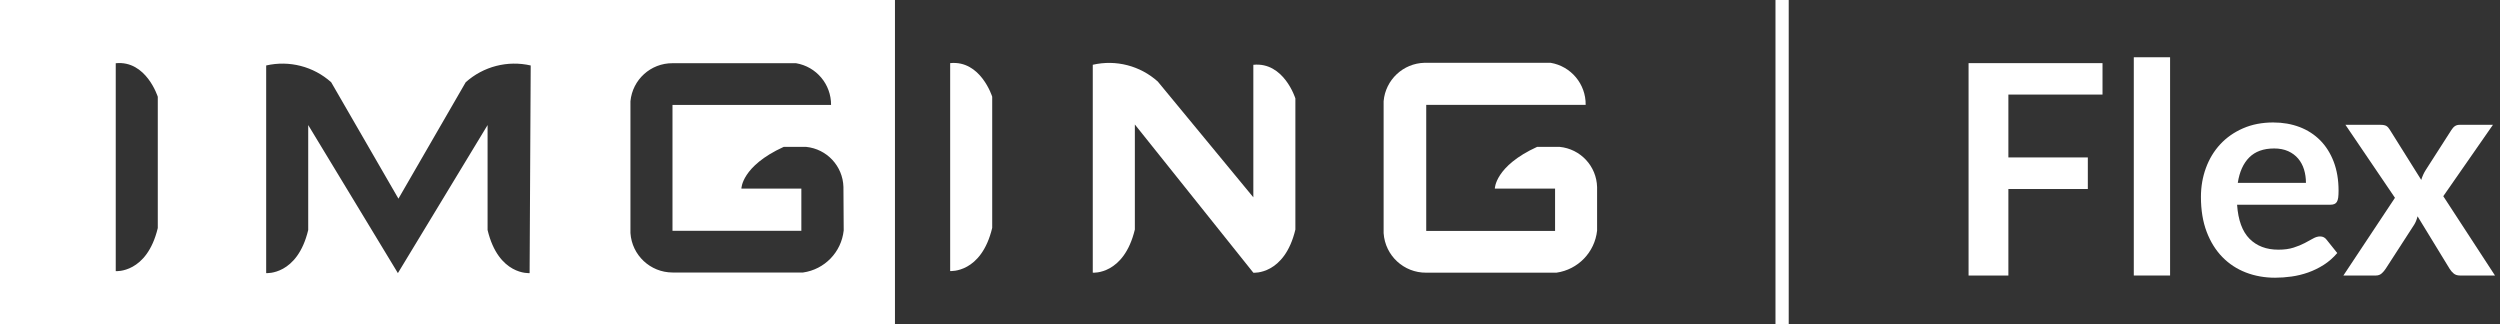 <svg xmlns="http://www.w3.org/2000/svg" width="185" height="24" viewBox="0 0 185 24"><rect x="0" y="0" width="185" height="24" fill="#333333" stroke="none"/><path d="M92.747 4.793V14.601L85.676 6.034C84.37 4.861 82.576 4.399 80.865 4.793V20.179C80.865 20.179 83.166 20.366 83.979 16.986V9.212L92.749 20.182C92.749 20.182 95.05 20.369 95.858 16.989V7.283C95.858 7.283 95.01 4.566 92.749 4.795" fill="white"></path><path d="M70.312 4.671V20.057C70.312 20.057 72.614 20.244 73.423 16.864V7.157C73.423 7.157 72.574 4.441 70.312 4.671Z" fill="white"></path><path d="M117.339 7.758H105.541V17.088H115.075V13.957H110.617C110.617 13.957 110.617 12.299 113.748 10.868H115.407C116.955 11.015 118.15 12.296 118.185 13.851V17.064C118.013 18.668 116.775 19.95 115.178 20.178H105.54C103.88 20.193 102.497 18.91 102.388 17.253V7.488C102.526 5.909 103.829 4.686 105.414 4.647H114.744C116.258 4.902 117.36 6.222 117.339 7.758Z" fill="white"></path><path d="M0 24H66.227V0H0V24ZM11.676 16.875C10.868 20.248 8.565 20.065 8.565 20.065V4.679C10.824 4.451 11.676 7.163 11.676 7.163V16.875ZM39.191 20.21C39.191 20.21 36.889 20.397 36.081 17.021V9.255L29.444 20.21L22.808 9.255V17.021C22 20.395 19.697 20.21 19.697 20.21V4.845C21.408 4.453 23.202 4.916 24.508 6.087L29.484 14.701L34.462 6.087C35.768 4.916 37.562 4.452 39.272 4.845L39.191 20.21ZM62.433 17.059C62.259 18.66 61.021 19.939 59.426 20.165H49.762C48.12 20.158 46.762 18.884 46.653 17.246V7.494C46.804 5.893 48.153 4.67 49.762 4.678H58.907C60.411 4.931 61.509 6.239 61.499 7.764H49.764V17.081H59.3V13.955H54.863C54.863 13.955 54.863 12.298 57.993 10.869H59.656C61.188 11.024 62.369 12.29 62.414 13.829L62.434 17.058L62.433 17.059Z" fill="white"></path><path d="M132.365 0H131.386V23.999H132.365V0Z" fill="white"></path><path d="M155.586 4.672V6.998H148.62V11.65H154.499V13.987H148.62V20.39H145.674V4.672H155.586Z" fill="white"></path><path d="M160.586 4.237H157.901V20.388H160.586V4.237Z" fill="white"></path><path d="M168.227 9.063C168.929 9.063 169.576 9.176 170.167 9.4C170.758 9.625 171.266 9.953 171.695 10.384C172.122 10.815 172.455 11.345 172.695 11.971C172.934 12.598 173.054 13.314 173.054 14.118C173.054 14.321 173.044 14.489 173.027 14.623C173.008 14.757 172.976 14.862 172.929 14.937C172.882 15.014 172.818 15.067 172.739 15.101C172.659 15.133 172.557 15.15 172.435 15.15H165.544C165.624 16.295 165.932 17.135 166.468 17.672C167.004 18.208 167.714 18.476 168.598 18.476C169.034 18.476 169.408 18.426 169.723 18.324C170.038 18.223 170.314 18.11 170.549 17.986C170.785 17.863 170.991 17.751 171.169 17.649C171.346 17.548 171.518 17.496 171.686 17.496C171.794 17.496 171.889 17.518 171.969 17.562C172.048 17.606 172.117 17.667 172.175 17.747L172.957 18.725C172.659 19.073 172.326 19.365 171.957 19.6C171.587 19.835 171.201 20.023 170.799 20.165C170.397 20.307 169.986 20.406 169.571 20.464C169.154 20.522 168.75 20.551 168.359 20.551C167.583 20.551 166.862 20.422 166.196 20.165C165.529 19.908 164.95 19.528 164.457 19.024C163.964 18.52 163.576 17.897 163.293 17.155C163.011 16.412 162.869 15.552 162.869 14.573C162.869 13.813 162.993 13.097 163.239 12.427C163.485 11.756 163.838 11.173 164.298 10.677C164.758 10.18 165.32 9.787 165.982 9.497C166.645 9.207 167.394 9.062 168.227 9.062M168.281 10.987C167.499 10.987 166.887 11.209 166.444 11.65C166.003 12.093 165.72 12.719 165.597 13.53H170.64C170.64 13.182 170.592 12.854 170.499 12.546C170.404 12.238 170.259 11.968 170.064 11.736C169.868 11.504 169.622 11.321 169.325 11.187C169.027 11.053 168.68 10.986 168.281 10.986" fill="white"></path><path d="M177.227 14.638L173.563 9.237H176.15C176.346 9.237 176.491 9.264 176.585 9.318C176.68 9.373 176.762 9.461 176.836 9.585L179.172 13.313C179.209 13.189 179.254 13.067 179.309 12.943C179.363 12.82 179.43 12.697 179.509 12.574L181.39 9.639C181.477 9.501 181.567 9.399 181.661 9.335C181.756 9.269 181.871 9.237 182.009 9.237H184.477L180.803 14.519L184.629 20.388H182.042C181.846 20.388 181.688 20.338 181.569 20.236C181.45 20.135 181.35 20.019 181.27 19.887L178.9 16.007C178.835 16.268 178.745 16.485 178.629 16.659L176.541 19.887C176.462 20.011 176.364 20.125 176.248 20.23C176.132 20.335 175.987 20.388 175.813 20.388H173.411L177.226 14.638H177.227Z" fill="white"></path></svg>